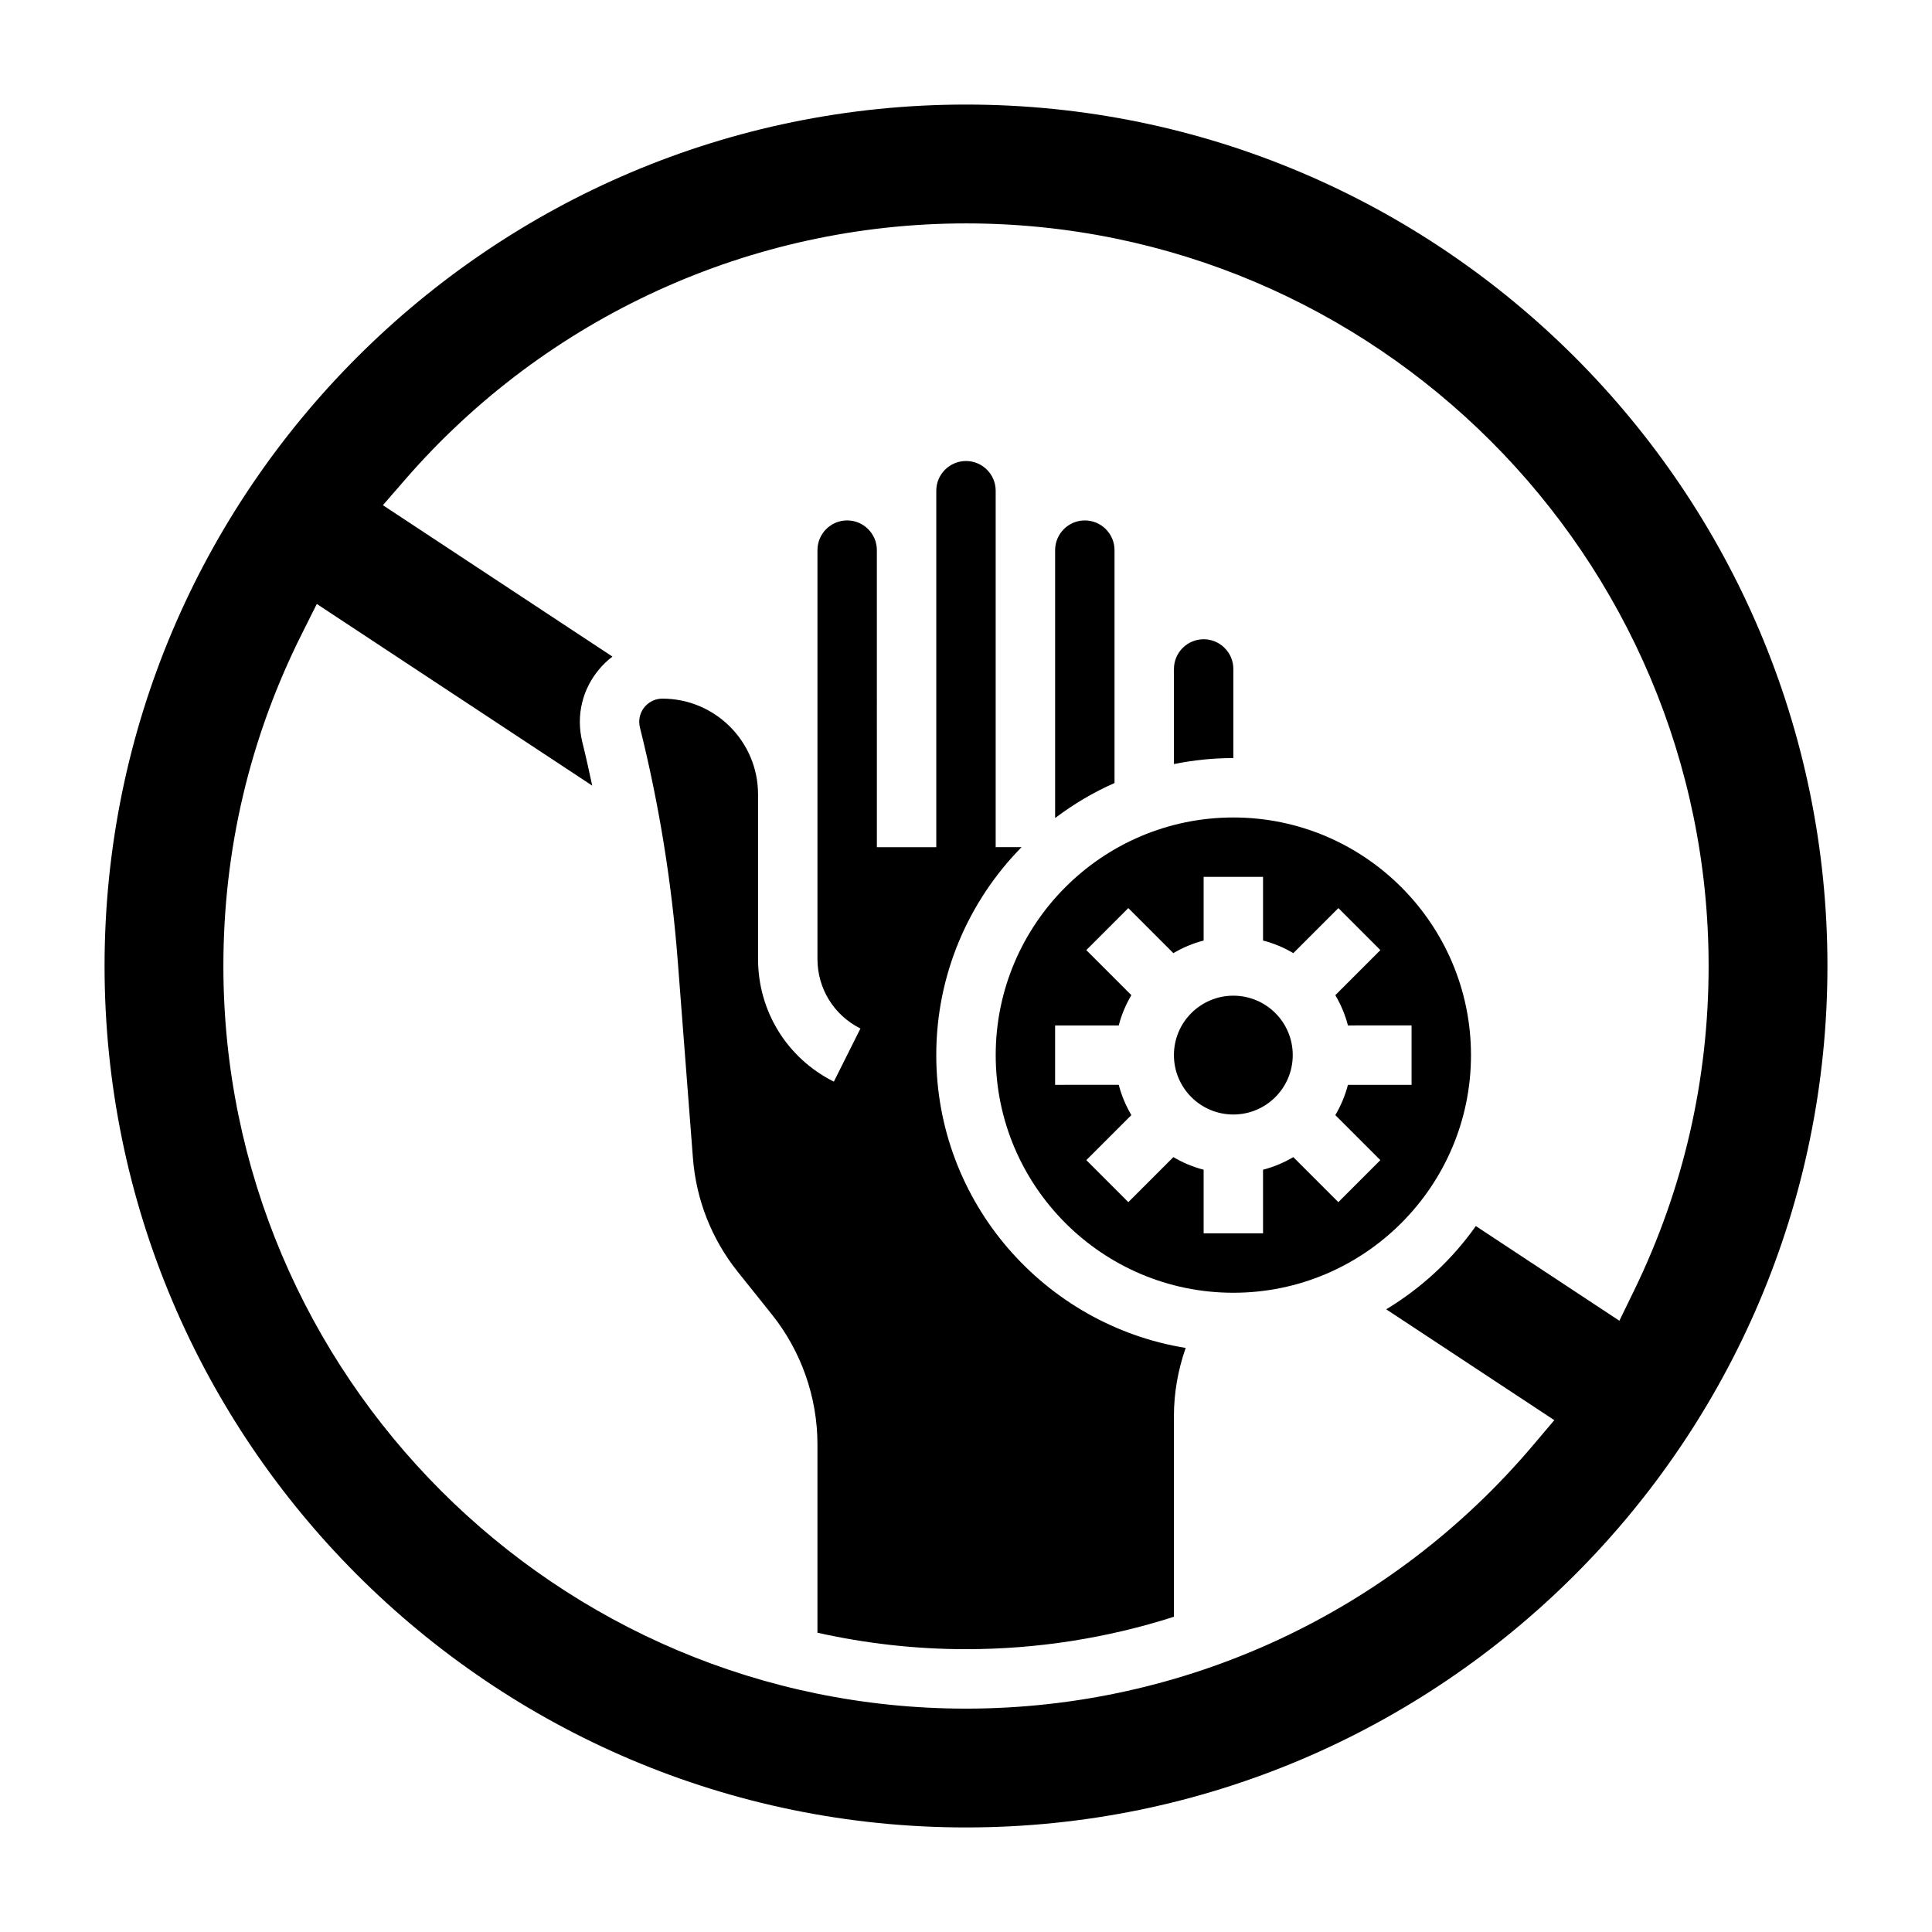 <?xml version="1.0" encoding="UTF-8"?>
<!-- Uploaded to: SVG Repo, www.svgrepo.com, Generator: SVG Repo Mixer Tools -->
<svg fill="#000000" width="800px" height="800px" version="1.1" viewBox="144 144 512 512" xmlns="http://www.w3.org/2000/svg">
 <g>
  <path d="m486.59 423.61c0 8.695-7.047 15.746-15.742 15.746-8.695 0-15.746-7.051-15.746-15.746 0-8.695 7.051-15.742 15.746-15.742 8.695 0 15.742 7.047 15.742 15.742"/>
  <path d="m470.85 360.64c-34.723 0-62.977 28.254-62.977 62.977 0 34.723 28.254 62.977 62.977 62.977s62.977-28.254 62.977-62.977c0-34.723-28.254-62.977-62.977-62.977zm47.23 70.852h-16.863c-0.738 2.859-1.875 5.543-3.344 8.023l11.934 11.934-11.133 11.133-11.934-11.934c-2.488 1.465-5.164 2.598-8.023 3.344l0.004 16.859h-15.742v-16.863c-2.859-0.738-5.543-1.875-8.023-3.344l-11.934 11.934-11.133-11.133 11.934-11.934c-1.465-2.481-2.598-5.164-3.344-8.023l-16.863 0.004v-15.742h16.863c0.738-2.859 1.875-5.543 3.344-8.023l-11.941-11.941 11.133-11.133 11.941 11.941c2.488-1.465 5.164-2.598 8.023-3.344v-16.863h15.742v16.863c2.859 0.738 5.543 1.875 8.023 3.344l11.941-11.941 11.133 11.133-11.941 11.941c1.465 2.488 2.598 5.164 3.344 8.023l16.859-0.004z"/>
  <path d="m392.12 423.61c0-21.445 8.645-40.895 22.602-55.105l-6.856 0.004v-94.465c0-4.336-3.535-7.871-7.871-7.871s-7.871 3.535-7.871 7.871v94.465h-15.742l-0.004-78.723c0-4.336-3.535-7.871-7.871-7.871-4.336 0-7.871 3.535-7.871 7.871v108.35c0 7.856 4.367 14.918 11.391 18.43l-7.047 14.082c-12.391-6.203-20.09-18.664-20.09-32.512v-43.641c0-13.973-11.367-25.348-25.34-25.348-3.394-0.004-6.148 2.754-6.148 6.144 0 0.496 0.062 1 0.188 1.504 5.047 20.199 8.414 40.98 10.012 61.75l4.031 52.332c0.852 11.082 4.969 21.523 11.91 30.203l9.012 11.266c7.789 9.73 12.078 21.957 12.078 34.418v49.926c12.684 2.824 25.844 4.359 39.363 4.359 18.934 0 37.496-2.953 55.105-8.59v-53.168c0-6.195 1.086-12.258 3.117-18.074-37.418-6.066-66.098-38.516-66.098-77.609z"/>
  <path d="m400 171.71c-125.88 0-228.29 102.41-228.29 228.29 0 125.88 102.41 228.29 228.29 228.29s228.29-102.41 228.29-228.29c0-125.88-102.41-228.29-228.29-228.29zm173.15 322.3-38.039-25.09c-6.289 8.902-14.391 16.406-23.75 22.059l44.547 29.379-5.738 6.769c-37.516 44.277-92.25 69.676-150.17 69.676-108.52 0-196.8-88.285-196.8-196.8 0-30.883 7-60.496 20.789-88.023l3.969-7.926 72.988 48.145c-0.836-3.871-1.676-7.746-2.637-11.578-0.426-1.762-0.645-3.547-0.645-5.32 0-7.07 3.426-13.297 8.637-17.301l-60.828-40.117 5.887-6.785c37.453-43.145 91.629-67.895 148.64-67.895 108.52 0 196.8 88.285 196.8 196.8 0 30.102-6.637 59.016-19.719 85.938z"/>
  <path d="m470.85 321.28c0-4.336-3.535-7.871-7.871-7.871-4.336 0-7.871 3.535-7.871 7.871v25.207c5.082-1.039 10.348-1.59 15.742-1.59z"/>
  <path d="m439.36 289.79c0-4.336-3.535-7.871-7.871-7.871-4.336 0-7.871 3.535-7.871 7.871v70.996c4.856-3.66 10.109-6.809 15.742-9.273z"/>
 </g>
</svg>